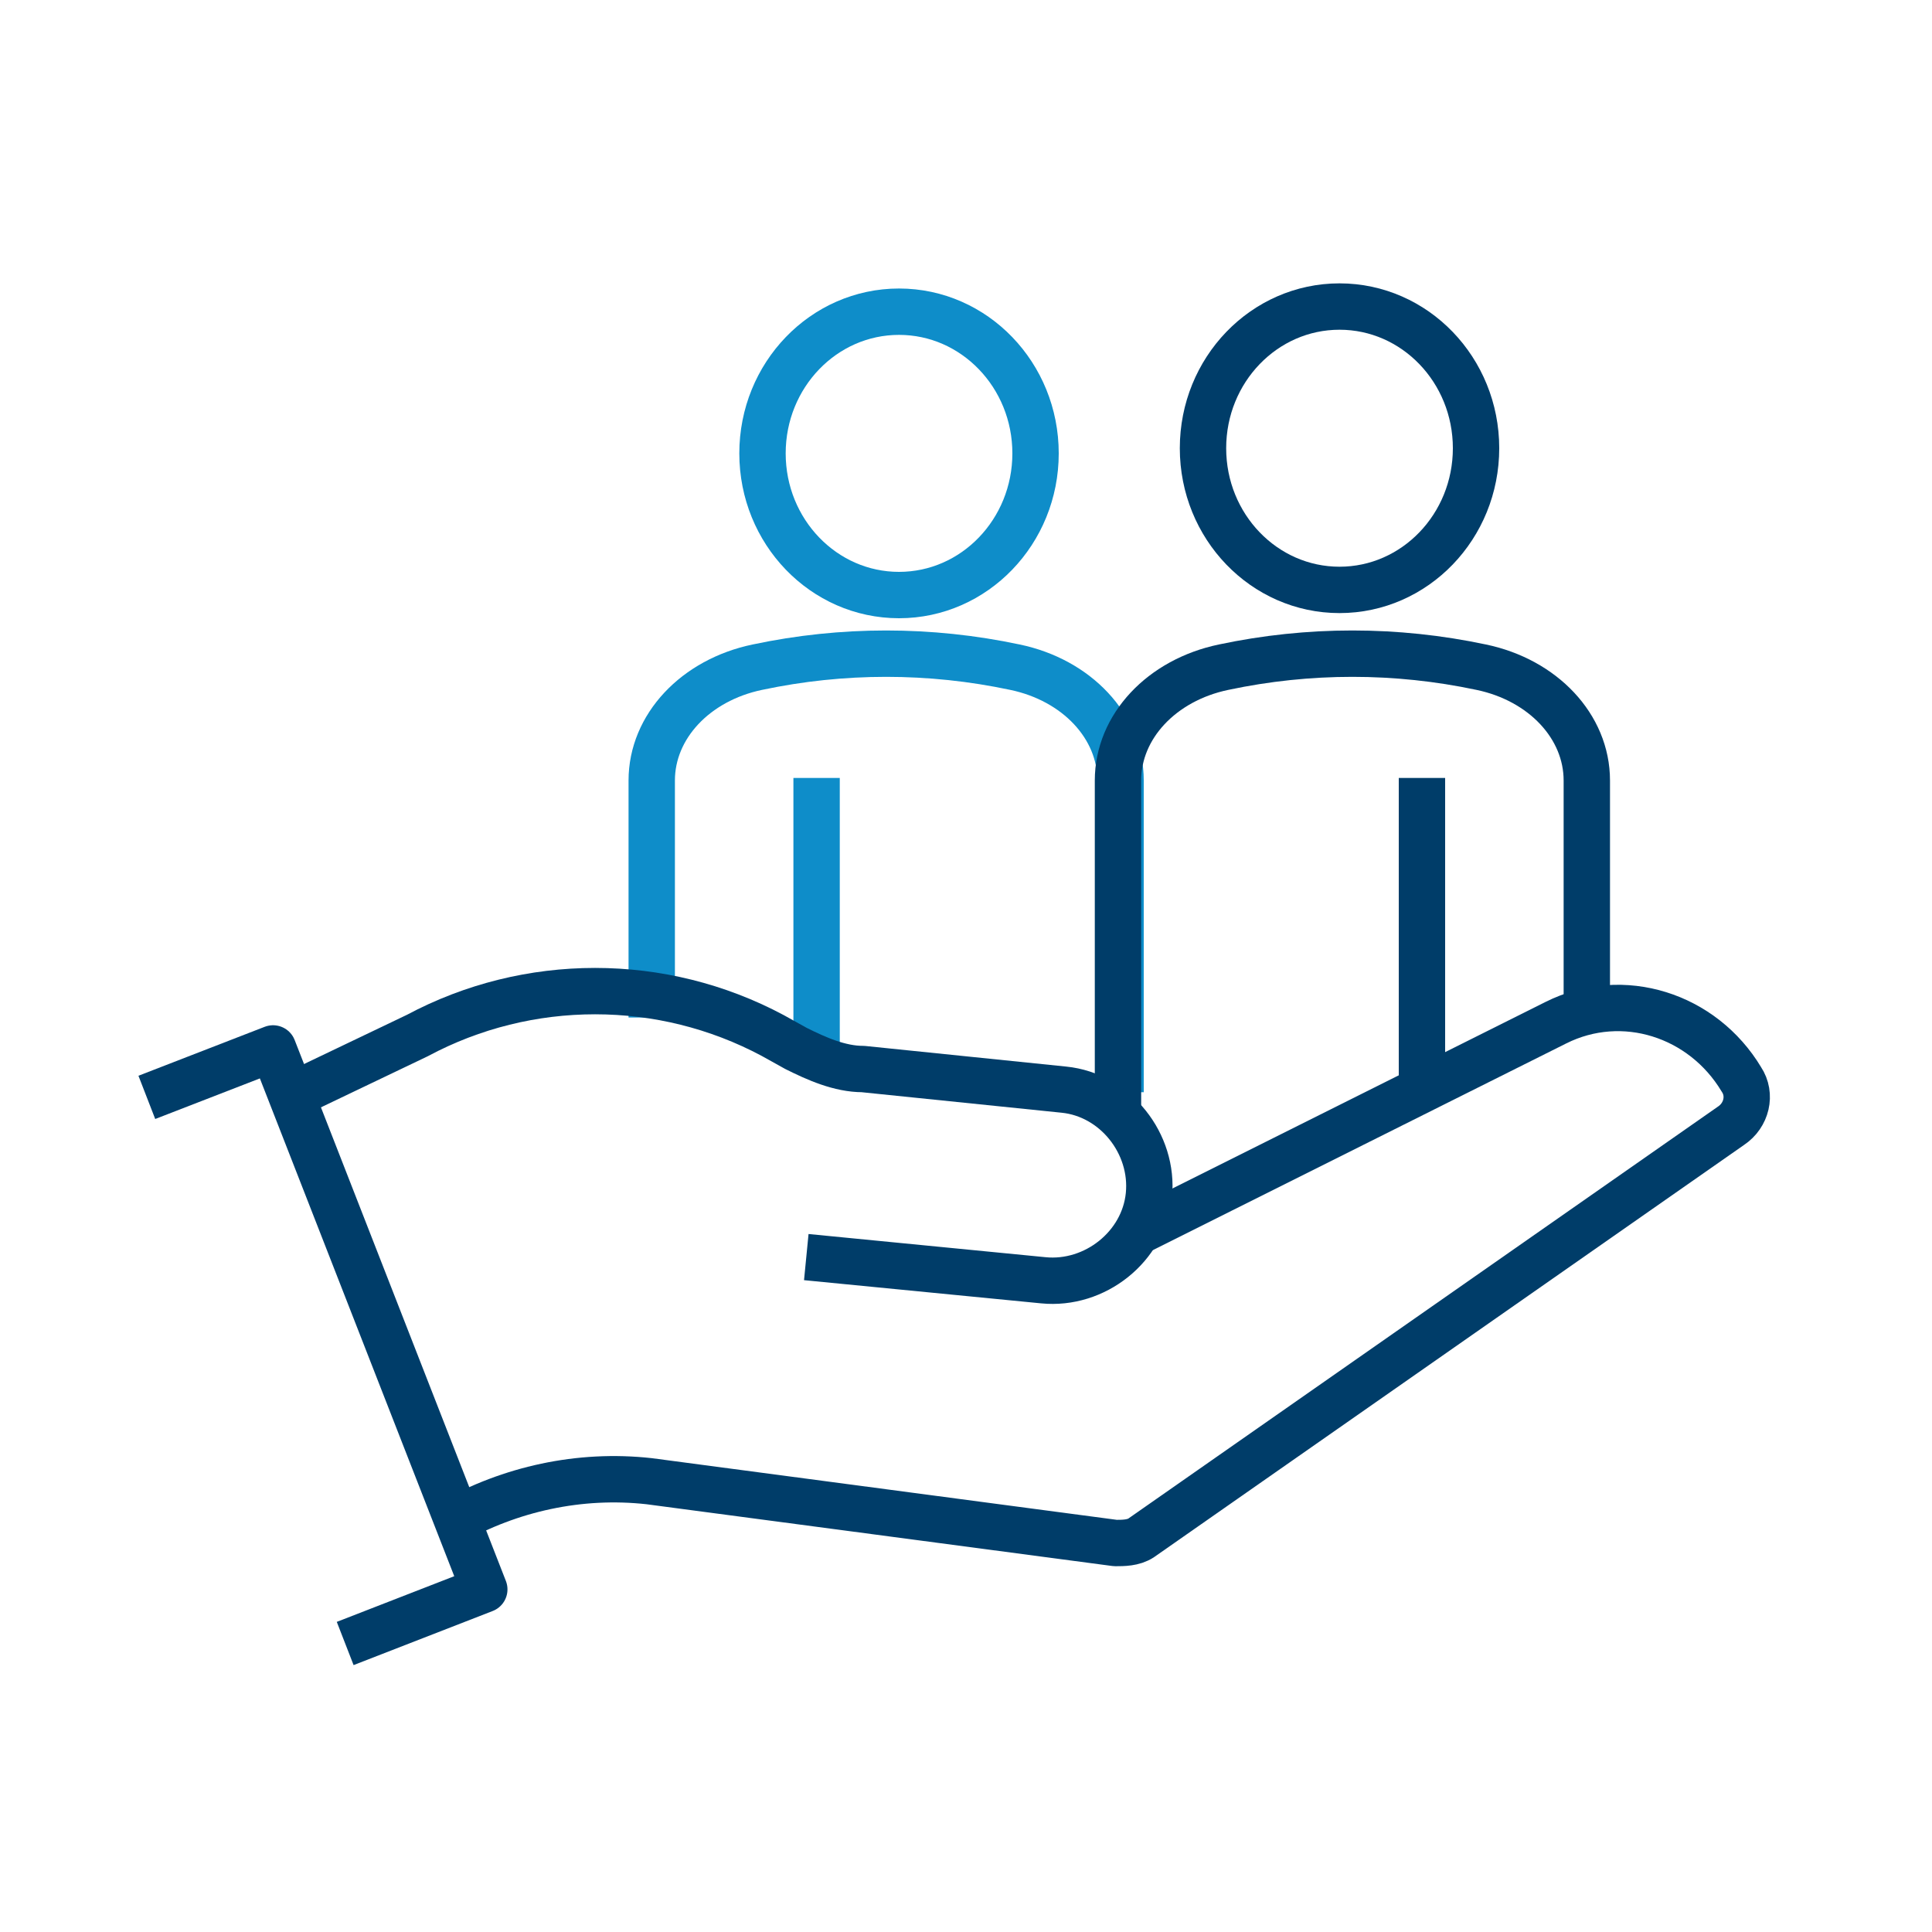 <?xml version="1.0" encoding="UTF-8"?>
<svg id="Layer_1" xmlns="http://www.w3.org/2000/svg" version="1.1" viewBox="0 0 75 75">
  <!-- Generator: Adobe Illustrator 29.1.0, SVG Export Plug-In . SVG Version: 2.1.0 Build 142)  -->
  <defs>
    <style>
      .st0, .st1, .st2, .st3 {
        fill: none;
        stroke-linejoin: round;
        stroke-width: 1.8px;
      }

      .st0, .st2 {
        stroke: #0e8dc9;
      }

      .st1, .st2 {
        stroke-linecap: round;
      }

      .st1, .st3 {
        stroke: #003d69;
      }
    </style>
  </defs>
  <path class="st0" d="M43.5,42.4h0v-12.1c0-2.1-1.7-3.9-4.1-4.4h0c-3.3-.7-6.7-.7-10,0h0c-2.4.5-4.1,2.3-4.1,4.4v9.2h0"/>
  <path class="st3" d="M61.6,39.5h0v-9.2c0-2.1-1.7-3.9-4.1-4.4h0c-3.3-.7-6.7-.7-10,0h0c-2.4.5-4.1,2.3-4.1,4.4v13.2"/>
  <line class="st3" x1="55.2" y1="42.2" x2="55.2" y2="30.2"/>
  <line class="st0" x1="31.7" y1="41.2" x2="31.7" y2="30.2"/>
  <g>
    <path class="st3" d="M17.5,59.1c2.3-1.3,5-1.9,7.7-1.6l18.1,2.4c.3,0,.7,0,1-.2l22.9-16c.6-.4.8-1.2.4-1.8h0c-1.5-2.5-4.6-3.5-7.2-2.2l-16.2,8.1"/>
    <path class="st3" d="M31.3,48.8l9.2.9c2,.2,3.9-1.3,4.1-3.3h0c.2-2-1.3-3.9-3.3-4.1l-7.8-.8c-.9,0-1.8-.4-2.6-.8l-.9-.5c-4.3-2.3-9.5-2.3-13.8,0l-4.6,2.2"/>
    <polyline class="st3" points="5.7 42.6 10.6 40.7 18.8 61.7 13.4 63.8"/>
  </g>
  <ellipse class="st2" cx="34.9" cy="17.6" rx="5.3" ry="5.5"/>
  <ellipse class="st1" cx="52" cy="17.4" rx="5.3" ry="5.5"/>
</svg>